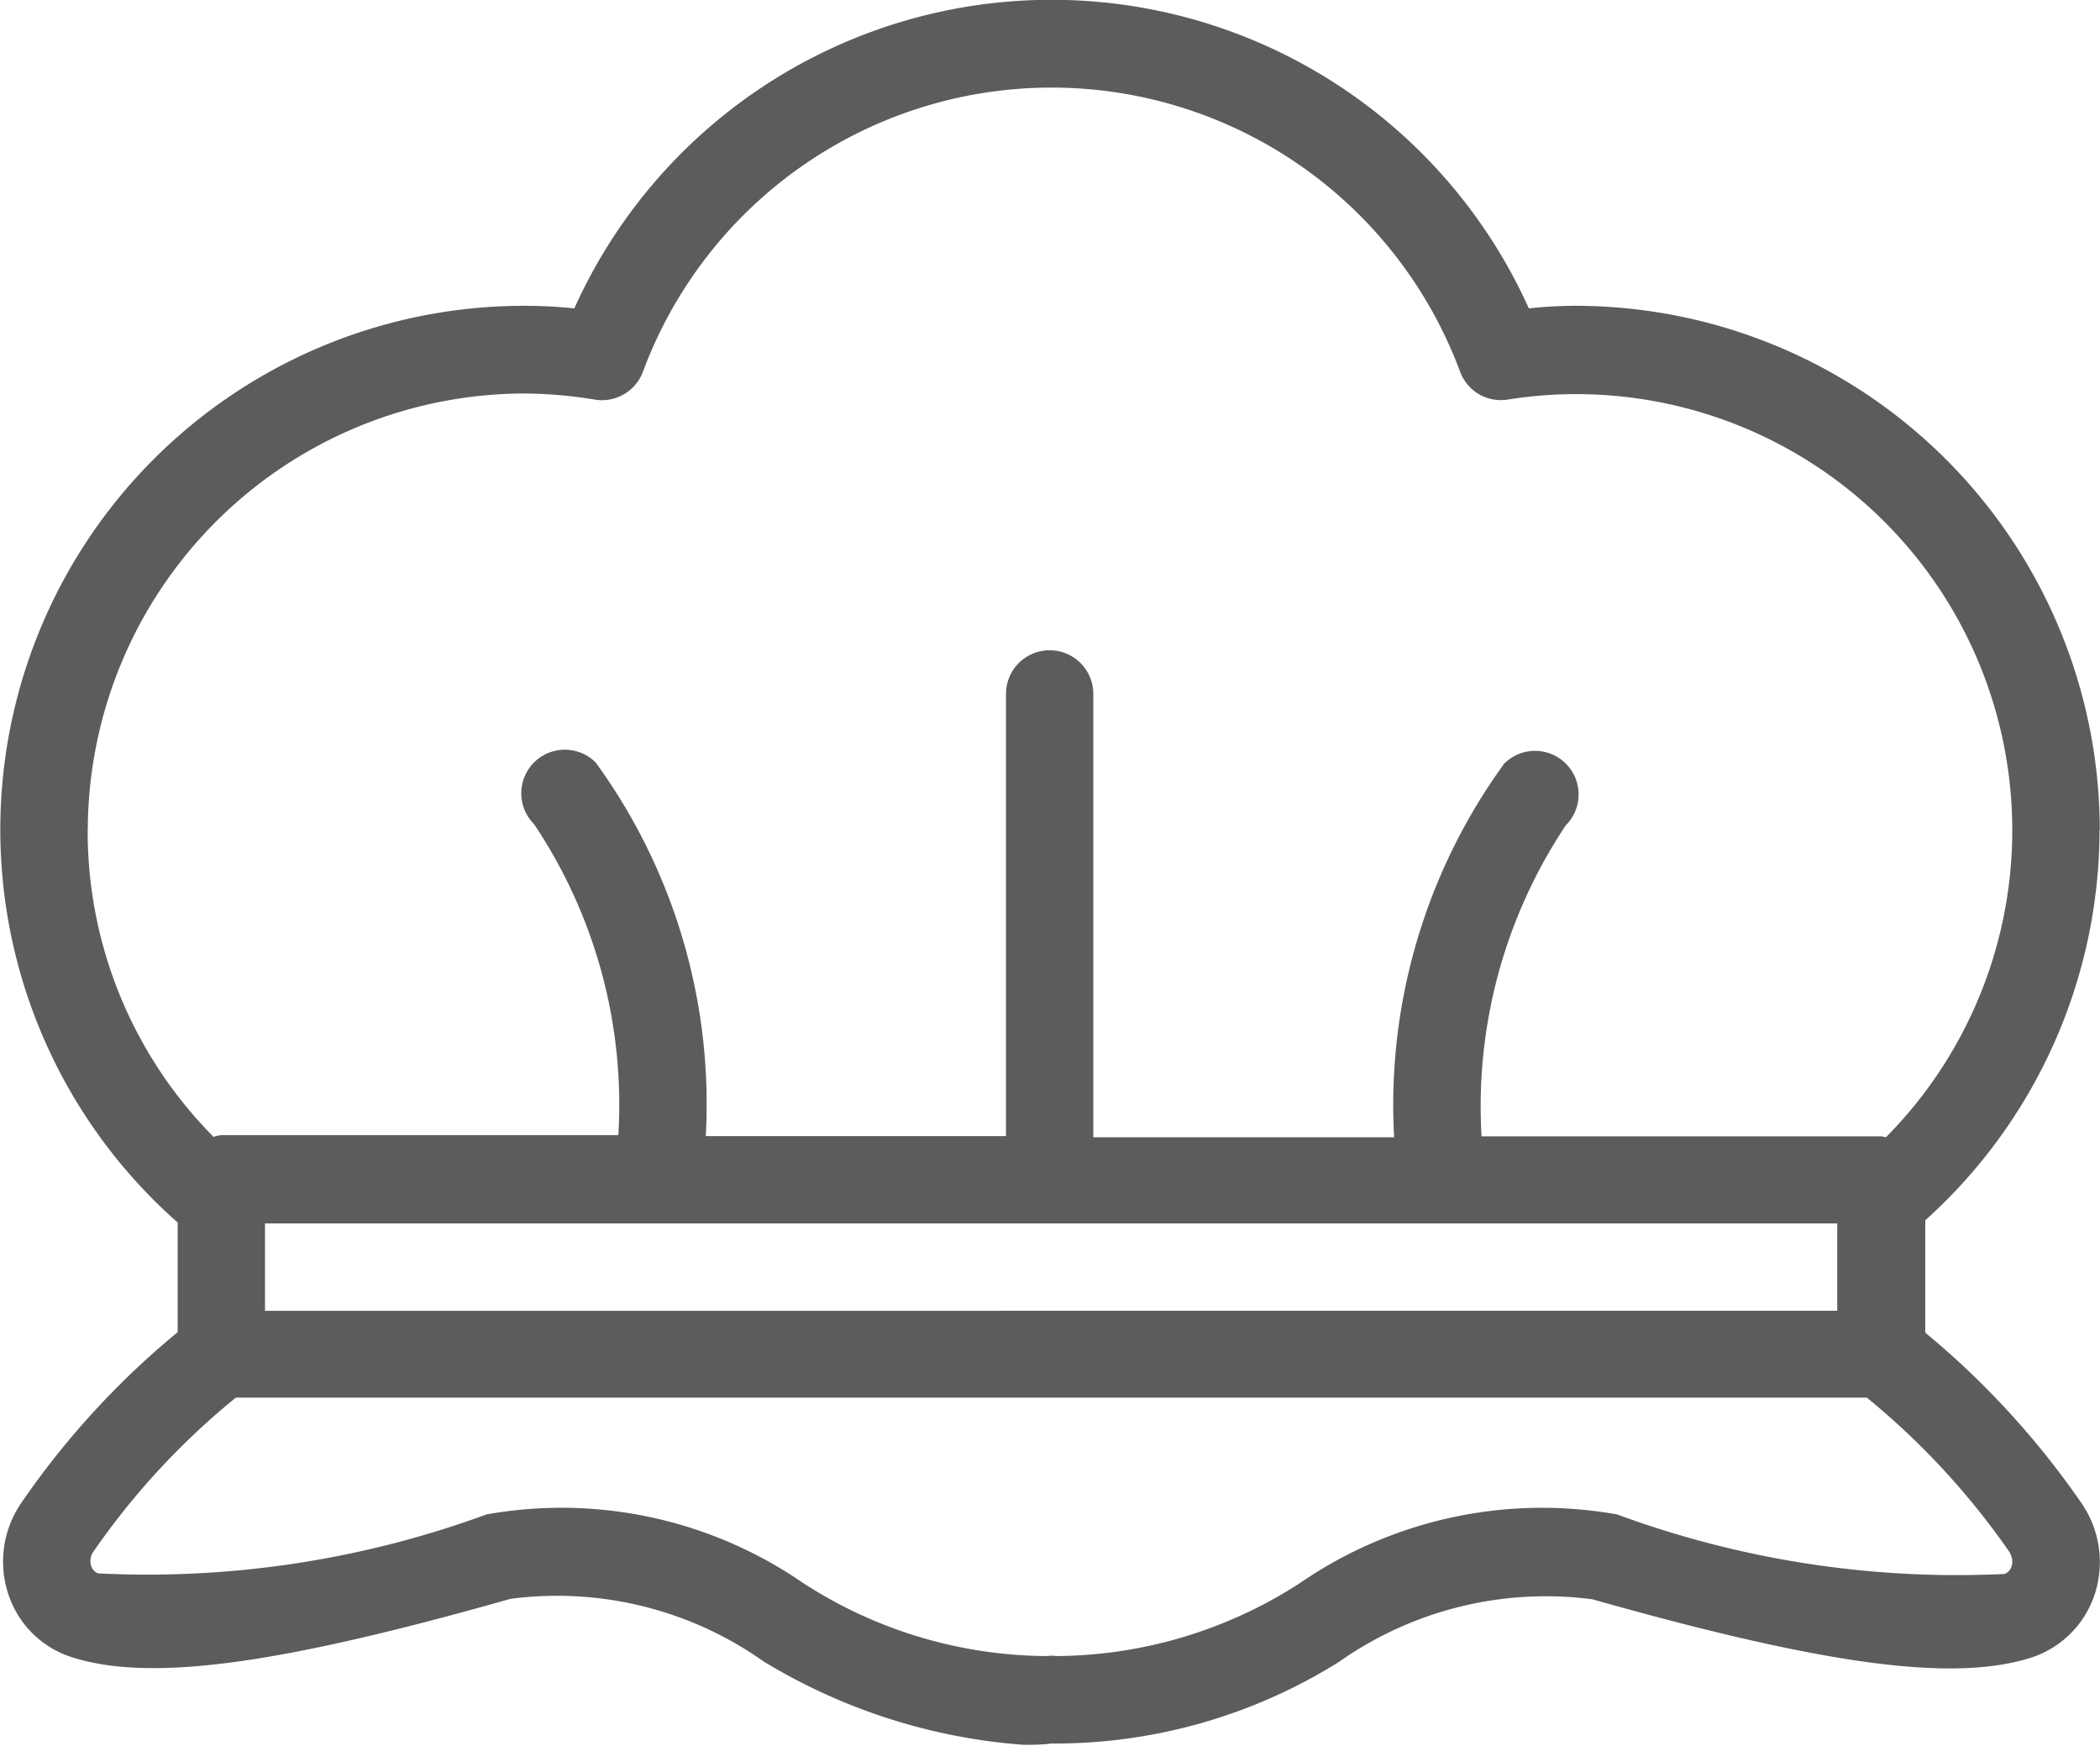<svg xmlns="http://www.w3.org/2000/svg" width="17.99" height="14.95" viewBox="0 0 17.99 14.95">
  <path id="shower-cap" d="M23.949,17.14a4.494,4.494,0,0,0-4.491-4.491,3.869,3.869,0,0,0-.4.022,4.484,4.484,0,0,0-8.177,0,4.181,4.181,0,0,0-.427-.022A4.486,4.486,0,0,0,7.483,20.5v.939a7.073,7.073,0,0,0-1.34,1.463.887.887,0,0,0-.109.786.841.841,0,0,0,.543.535c.67.213,1.759.067,3.757-.5a3.065,3.065,0,0,1,2.167.535,4.991,4.991,0,0,0,2.227.715c.079,0,.157,0,.239-.011a4.59,4.59,0,0,0,2.466-.7,3.075,3.075,0,0,1,2.17-.535c2,.565,3.087.711,3.757.5a.849.849,0,0,0,.543-.535.887.887,0,0,0-.109-.786,7.178,7.178,0,0,0-1.34-1.463v-.962a4.5,4.5,0,0,0,1.493-3.342Zm-17.236,0A3.748,3.748,0,0,1,10.454,13.4a3.813,3.813,0,0,1,.6.052.375.375,0,0,0,.415-.239,3.734,3.734,0,0,1,7,0,.372.372,0,0,0,.408.239,3.735,3.735,0,0,1,3.241,6.317c-.015,0-.026-.007-.041-.007H18.653a4.335,4.335,0,0,1,.722-2.664.373.373,0,1,0-.528-.528,4.973,4.973,0,0,0-.943,3.2H15.327c0-.116,0-.243,0-.4V15.973a.374.374,0,1,0-.748,0V19.76H12.007a4.973,4.973,0,0,0-.943-3.2.373.373,0,1,0-.528.528,4.317,4.317,0,0,1,.722,2.664h-3.4a.219.219,0,0,0-.067.015A3.717,3.717,0,0,1,6.712,17.14ZM21.7,20.508v.748H8.231v-.748Zm1.478,2.822a.138.138,0,0,1,.015.116.1.1,0,0,1-.06.064A8.428,8.428,0,0,1,19.814,23a3.661,3.661,0,0,0-2.717.588,3.879,3.879,0,0,1-2.088.625.276.276,0,0,0-.079,0,3.87,3.87,0,0,1-2.088-.625A3.648,3.648,0,0,0,10.129,23a8.444,8.444,0,0,1-3.327.505.1.1,0,0,1-.06-.064.138.138,0,0,1,.015-.116A6.349,6.349,0,0,1,7.981,22H21.954A6.456,6.456,0,0,1,23.181,23.33Z" transform="translate(-5.961 -10.03)" fill="#5c5c5c"/>
</svg>
